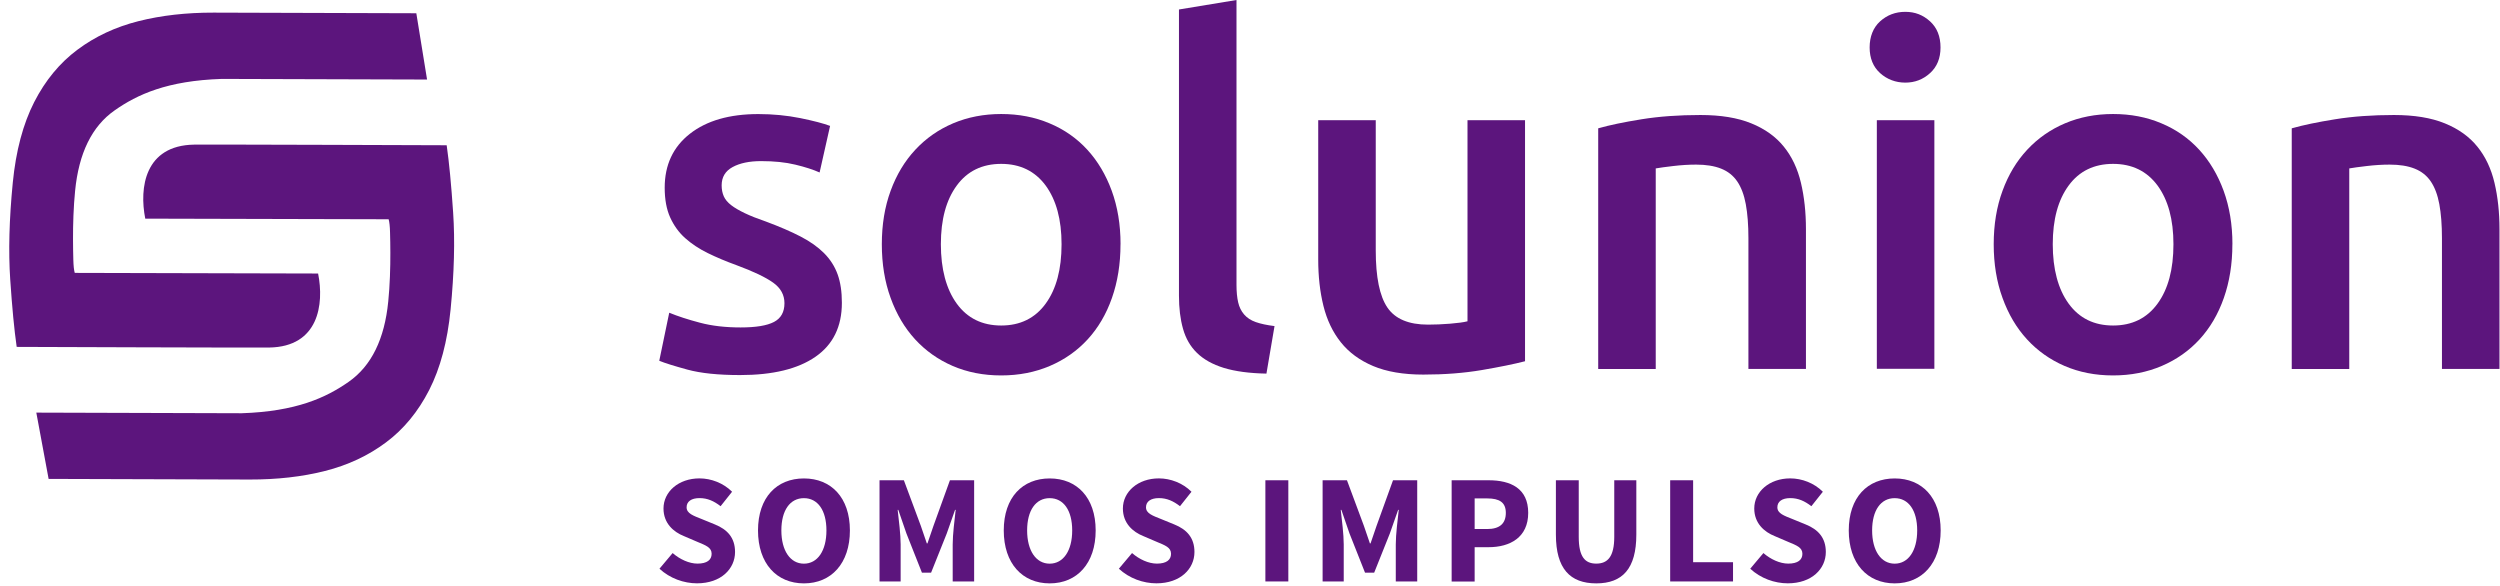 <svg width="256" height="60" viewBox="0 0 256 60" fill="none" xmlns="http://www.w3.org/2000/svg">
<path d="M68.881 56.635C69.613 57.271 70.564 57.714 71.424 57.714C72.396 57.714 72.871 57.335 72.871 56.71C72.871 56.058 72.284 55.85 71.376 55.471L70.04 54.899C68.962 54.472 67.942 53.58 67.942 52.069C67.942 50.354 69.485 48.987 71.627 48.987C72.818 48.987 74.073 49.462 74.965 50.354L73.79 51.834C73.106 51.31 72.454 51.006 71.627 51.006C70.799 51.006 70.308 51.353 70.308 51.946C70.308 52.581 70.991 52.806 71.899 53.169L73.218 53.708C74.473 54.216 75.269 55.059 75.269 56.523C75.269 58.243 73.838 59.733 71.376 59.733C70.024 59.733 68.593 59.225 67.53 58.237L68.881 56.63V56.635Z" fill="#5C157D"/>
<path d="M77.62 54.317C77.62 50.931 79.542 48.992 82.325 48.992C85.107 48.992 87.03 50.947 87.03 54.317C87.03 57.687 85.124 59.738 82.325 59.738C79.526 59.738 77.62 57.703 77.62 54.317ZM84.627 54.317C84.627 52.25 83.735 51.011 82.32 51.011C80.904 51.011 80.012 52.25 80.012 54.317C80.012 56.384 80.92 57.719 82.32 57.719C83.719 57.719 84.627 56.4 84.627 54.317Z" fill="#5C157D"/>
<path d="M92.557 49.179L94.288 53.836L94.907 55.647H94.972L95.591 53.836L97.273 49.179H99.752V59.541H97.556V55.743C97.556 54.728 97.749 53.217 97.861 52.213H97.797L96.953 54.616L95.345 58.638H94.405L92.814 54.616L91.986 52.213H91.922C92.034 53.217 92.226 54.723 92.226 55.743V59.541H90.063V49.179H92.557Z" fill="#5C157D"/>
<path d="M102.785 54.317C102.785 50.931 104.708 48.992 107.491 48.992C110.273 48.992 112.196 50.947 112.196 54.317C112.196 57.687 110.289 59.738 107.491 59.738C104.692 59.738 102.785 57.703 102.785 54.317ZM109.793 54.317C109.793 52.25 108.901 51.011 107.485 51.011C106.07 51.011 105.178 52.25 105.178 54.317C105.178 56.384 106.086 57.719 107.485 57.719C108.885 57.719 109.793 56.4 109.793 54.317Z" fill="#5C157D"/>
<path d="M115.924 56.635C116.656 57.271 117.607 57.714 118.466 57.714C119.439 57.714 119.914 57.335 119.914 56.71C119.914 56.058 119.326 55.85 118.418 55.471L117.083 54.899C116.004 54.472 114.984 53.58 114.984 52.069C114.984 50.354 116.528 48.987 118.669 48.987C119.86 48.987 121.116 49.462 122.007 50.354L120.832 51.834C120.149 51.31 119.497 51.006 118.669 51.006C117.842 51.006 117.35 51.353 117.35 51.946C117.35 52.581 118.034 52.806 118.942 53.169L120.261 53.708C121.516 54.216 122.312 55.059 122.312 56.523C122.312 58.243 120.881 59.733 118.418 59.733C117.067 59.733 115.636 59.225 114.573 58.237L115.924 56.63V56.635Z" fill="#5C157D"/>
<path d="M129.575 49.179H131.925V59.541H129.575V49.179Z" fill="#5C157D"/>
<path d="M137.929 49.179L139.659 53.836L140.279 55.647H140.343L140.963 53.836L142.645 49.179H145.123V59.541H142.928V55.743C142.928 54.728 143.12 53.217 143.233 52.213H143.168L142.325 54.616L140.717 58.638H139.777L138.185 54.616L137.358 52.213H137.293C137.406 53.217 137.598 54.723 137.598 55.743V59.541H135.435V49.179H137.929Z" fill="#5C157D"/>
<path d="M148.654 49.179H152.435C154.694 49.179 156.489 50.007 156.489 52.517C156.489 55.027 154.63 56.032 152.435 56.032H151.004V59.546H148.648V49.184L148.654 49.179ZM152.291 54.173C153.578 54.173 154.197 53.601 154.197 52.517C154.197 51.433 153.53 51.038 152.291 51.038H151.004V54.167H152.291V54.173Z" fill="#5C157D"/>
<path d="M161.663 49.179V54.979C161.663 57.014 162.299 57.714 163.458 57.714C164.617 57.714 165.3 57.014 165.3 54.979V49.179H167.56V54.744C167.56 58.227 166.144 59.738 163.458 59.738C160.771 59.738 159.324 58.227 159.324 54.744V49.179H161.663Z" fill="#5C157D"/>
<path d="M171.026 49.179H173.376V57.57H177.462V59.541H171.026V49.179Z" fill="#5C157D"/>
<path d="M180.576 56.635C181.308 57.271 182.259 57.714 183.118 57.714C184.091 57.714 184.566 57.335 184.566 56.71C184.566 56.058 183.978 55.85 183.07 55.471L181.735 54.899C180.656 54.472 179.636 53.58 179.636 52.069C179.636 50.354 181.18 48.987 183.321 48.987C184.512 48.987 185.768 49.462 186.66 50.354L185.485 51.834C184.801 51.31 184.149 51.006 183.321 51.006C182.494 51.006 182.002 51.353 182.002 51.946C182.002 52.581 182.686 52.806 183.594 53.169L184.913 53.708C186.168 54.216 186.964 55.059 186.964 56.523C186.964 58.243 185.533 59.733 183.07 59.733C181.719 59.733 180.288 59.225 179.225 58.237L180.576 56.63V56.635Z" fill="#5C157D"/>
<path d="M189.313 54.317C189.313 50.931 191.236 48.992 194.019 48.992C196.801 48.992 198.724 50.947 198.724 54.317C198.724 57.687 196.817 59.738 194.019 59.738C191.22 59.738 189.313 57.703 189.313 54.317ZM196.321 54.317C196.321 52.25 195.429 51.011 194.013 51.011C192.598 51.011 191.706 52.25 191.706 54.317C191.706 56.384 192.614 57.719 194.013 57.719C195.413 57.719 196.321 56.4 196.321 54.317Z" fill="#5C157D"/>
<path d="M75.847 33.53C77.406 33.53 78.538 33.343 79.254 32.969C79.97 32.596 80.328 31.955 80.328 31.047C80.328 30.203 79.948 29.503 79.184 28.953C78.421 28.403 77.166 27.799 75.414 27.153C74.34 26.763 73.363 26.352 72.471 25.914C71.579 25.476 70.81 24.963 70.158 24.381C69.507 23.799 68.999 23.089 68.626 22.266C68.252 21.439 68.065 20.424 68.065 19.222C68.065 16.888 68.925 15.045 70.644 13.7C72.364 12.354 74.698 11.681 77.652 11.681C79.142 11.681 80.573 11.819 81.935 12.092C83.297 12.37 84.323 12.637 85.001 12.893L83.927 17.662C83.276 17.369 82.448 17.102 81.444 16.861C80.44 16.616 79.27 16.498 77.94 16.498C76.738 16.498 75.766 16.701 75.019 17.107C74.271 17.513 73.897 18.138 73.897 18.982C73.897 19.404 73.972 19.777 74.116 20.103C74.26 20.429 74.511 20.728 74.869 21.006C75.227 21.284 75.697 21.556 76.279 21.834C76.861 22.111 77.577 22.395 78.421 22.683C79.815 23.201 81.001 23.714 81.972 24.216C82.945 24.718 83.751 25.289 84.381 25.919C85.011 26.55 85.476 27.276 85.77 28.088C86.064 28.9 86.208 29.872 86.208 31.009C86.208 33.445 85.305 35.287 83.505 36.532C81.705 37.782 79.131 38.407 75.788 38.407C73.55 38.407 71.75 38.22 70.383 37.846C69.021 37.472 68.059 37.173 67.509 36.943L68.529 32.024C69.405 32.382 70.452 32.724 71.67 33.044C72.888 33.37 74.276 33.53 75.831 33.53H75.847Z" fill="#5C157D"/>
<path d="M114.739 25.011C114.739 27.025 114.445 28.857 113.863 30.512C113.281 32.168 112.453 33.578 111.379 34.748C110.306 35.917 109.019 36.825 107.507 37.472C105.996 38.118 104.335 38.444 102.519 38.444C100.703 38.444 99.047 38.118 97.552 37.472C96.056 36.825 94.775 35.912 93.706 34.748C92.633 33.578 91.8 32.168 91.201 30.512C90.598 28.857 90.299 27.025 90.299 25.011C90.299 22.998 90.598 21.177 91.201 19.537C91.8 17.897 92.644 16.493 93.733 15.328C94.823 14.159 96.11 13.261 97.605 12.626C99.095 11.996 100.735 11.675 102.524 11.675C104.313 11.675 105.958 11.99 107.465 12.626C108.976 13.256 110.263 14.159 111.337 15.328C112.41 16.498 113.243 17.903 113.842 19.537C114.44 21.177 114.744 23.003 114.744 25.011H114.739ZM108.704 25.011C108.704 22.48 108.159 20.477 107.075 18.997C105.985 17.523 104.468 16.781 102.524 16.781C100.58 16.781 99.058 17.518 97.974 18.997C96.884 20.477 96.345 22.48 96.345 25.011C96.345 27.543 96.89 29.605 97.974 31.095C99.063 32.59 100.58 33.333 102.524 33.333C104.468 33.333 105.991 32.585 107.075 31.095C108.164 29.605 108.704 27.575 108.704 25.011Z" fill="#5C157D"/>
<path d="M129.683 38.257C127.931 38.225 126.479 38.027 125.325 37.675C124.171 37.317 123.258 36.809 122.574 36.142C121.891 35.48 121.415 34.652 121.138 33.658C120.86 32.67 120.726 31.543 120.726 30.278V0.972L126.617 0V29.161C126.617 29.877 126.676 30.475 126.788 30.961C126.901 31.447 127.103 31.864 127.397 32.2C127.691 32.542 128.086 32.804 128.588 32.98C129.09 33.156 129.731 33.295 130.511 33.391L129.683 38.257Z" fill="#5C157D"/>
<path d="M156.163 36.991C155.025 37.285 153.551 37.584 151.735 37.894C149.919 38.203 147.922 38.358 145.748 38.358C143.703 38.358 141.993 38.065 140.61 37.482C139.232 36.9 138.127 36.088 137.299 35.047C136.471 34.011 135.878 32.766 135.52 31.324C135.162 29.882 134.986 28.296 134.986 26.576V12.311H140.877V25.647C140.877 28.371 141.272 30.32 142.068 31.49C142.864 32.66 144.253 33.242 146.229 33.242C146.945 33.242 147.698 33.21 148.493 33.146C149.289 33.081 149.882 33.001 150.272 32.9V12.311H156.163V36.991Z" fill="#5C157D"/>
<path d="M163.661 13.139C164.799 12.813 166.273 12.508 168.089 12.214C169.905 11.921 171.918 11.777 174.124 11.777C176.202 11.777 177.938 12.06 179.332 12.631C180.726 13.197 181.837 13.993 182.664 15.018C183.492 16.039 184.074 17.272 184.416 18.72C184.758 20.162 184.929 21.748 184.929 23.468V37.782H179.038V24.397C179.038 23.035 178.947 21.876 178.771 20.915C178.595 19.959 178.301 19.179 177.895 18.581C177.489 17.983 176.939 17.545 176.239 17.267C175.54 16.989 174.69 16.856 173.681 16.856C172.933 16.856 172.153 16.904 171.347 17C170.535 17.096 169.937 17.176 169.547 17.246V37.787H163.656V13.155L163.661 13.139Z" fill="#5C157D"/>
<path d="M198.709 4.86C198.709 5.966 198.351 6.842 197.635 7.488C196.92 8.14 196.076 8.46 195.104 8.46C194.132 8.46 193.24 8.134 192.524 7.488C191.809 6.842 191.451 5.96 191.451 4.86C191.451 3.76 191.809 2.831 192.524 2.184C193.24 1.538 194.1 1.212 195.104 1.212C196.108 1.212 196.92 1.538 197.635 2.184C198.351 2.836 198.709 3.728 198.709 4.86ZM198.079 37.766H192.188V12.306H198.079V37.766Z" fill="#5C157D"/>
<path d="M228.596 25.011C228.596 27.025 228.302 28.857 227.72 30.512C227.138 32.168 226.31 33.578 225.237 34.748C224.163 35.917 222.876 36.825 221.365 37.472C219.853 38.118 218.192 38.444 216.376 38.444C214.56 38.444 212.905 38.118 211.409 37.472C209.914 36.825 208.632 35.912 207.564 34.748C206.49 33.578 205.657 32.168 205.059 30.512C204.455 28.857 204.156 27.025 204.156 25.011C204.156 22.998 204.455 21.177 205.059 19.537C205.657 17.897 206.501 16.493 207.59 15.328C208.68 14.159 209.967 13.261 211.463 12.626C212.953 11.996 214.592 11.675 216.381 11.675C218.171 11.675 219.816 11.99 221.322 12.626C222.833 13.256 224.12 14.159 225.194 15.328C226.267 16.498 227.101 17.903 227.699 19.537C228.297 21.177 228.601 23.003 228.601 25.011H228.596ZM222.561 25.011C222.561 22.48 222.016 20.477 220.932 18.997C219.842 17.523 218.326 16.781 216.381 16.781C214.437 16.781 212.915 17.518 211.831 18.997C210.742 20.477 210.202 22.48 210.202 25.011C210.202 27.543 210.747 29.605 211.831 31.095C212.921 32.59 214.437 33.333 216.381 33.333C218.326 33.333 219.848 32.585 220.932 31.095C222.021 29.605 222.561 27.575 222.561 25.011Z" fill="#5C157D"/>
<path d="M234.68 13.139C235.817 12.813 237.292 12.508 239.107 12.214C240.923 11.921 242.937 11.777 245.143 11.777C247.22 11.777 248.956 12.06 250.35 12.631C251.744 13.197 252.855 13.993 253.683 15.018C254.511 16.039 255.093 17.272 255.435 18.72C255.776 20.162 255.947 21.748 255.947 23.468V37.782H250.056V24.397C250.056 23.035 249.965 21.876 249.789 20.915C249.613 19.959 249.319 19.179 248.913 18.581C248.507 17.983 247.957 17.545 247.258 17.267C246.558 16.989 245.709 16.856 244.699 16.856C243.952 16.856 243.172 16.904 242.365 17C241.554 17.096 240.955 17.176 240.565 17.246V37.787H234.674V13.155L234.68 13.139Z" fill="#5C157D"/>
<path d="M1.709 35.522C1.458 33.781 1.239 31.479 1.047 28.622C0.855 25.765 0.94 22.459 1.309 18.704C1.629 15.441 2.361 12.695 3.498 10.463C4.636 8.236 6.115 6.441 7.931 5.09C9.747 3.733 11.83 2.761 14.175 2.168C16.52 1.576 19.088 1.287 21.876 1.293L42.631 1.357L43.731 8.145L22.704 8.081C17.123 8.262 14.052 9.678 11.734 11.307C9.416 12.93 8.07 15.676 7.691 19.537C7.611 20.354 7.552 21.198 7.52 22.069C7.488 22.939 7.472 23.756 7.477 24.515C7.477 25.279 7.493 25.973 7.509 26.598C7.525 27.223 7.573 27.671 7.654 27.944C7.654 27.944 31.527 28.002 32.574 28.008C33.205 31.164 32.628 35.506 27.575 35.587C26.026 35.613 1.698 35.522 1.698 35.522H1.709Z" fill="#5C157D"/>
<path d="M45.74 14.874C45.991 16.616 46.21 18.917 46.402 21.775C46.595 24.632 46.509 27.938 46.141 31.693C45.82 34.956 45.089 37.701 43.951 39.934C42.813 42.161 41.334 43.956 39.518 45.307C37.702 46.663 35.619 47.636 33.274 48.228C30.93 48.821 28.361 49.11 25.573 49.104L4.978 49.04L3.718 42.252L24.745 42.316C30.326 42.134 33.397 40.719 35.715 39.09C38.033 37.466 39.379 34.721 39.758 30.86C39.838 30.043 39.897 29.199 39.929 28.328C39.961 27.457 39.977 26.64 39.972 25.882C39.972 25.118 39.956 24.424 39.94 23.799C39.924 23.174 39.876 22.726 39.796 22.453C39.796 22.453 15.922 22.394 14.875 22.389C14.245 19.233 14.822 14.89 19.874 14.81C21.423 14.784 45.751 14.874 45.751 14.874H45.74Z" fill="#5C157D"/>
</svg>
